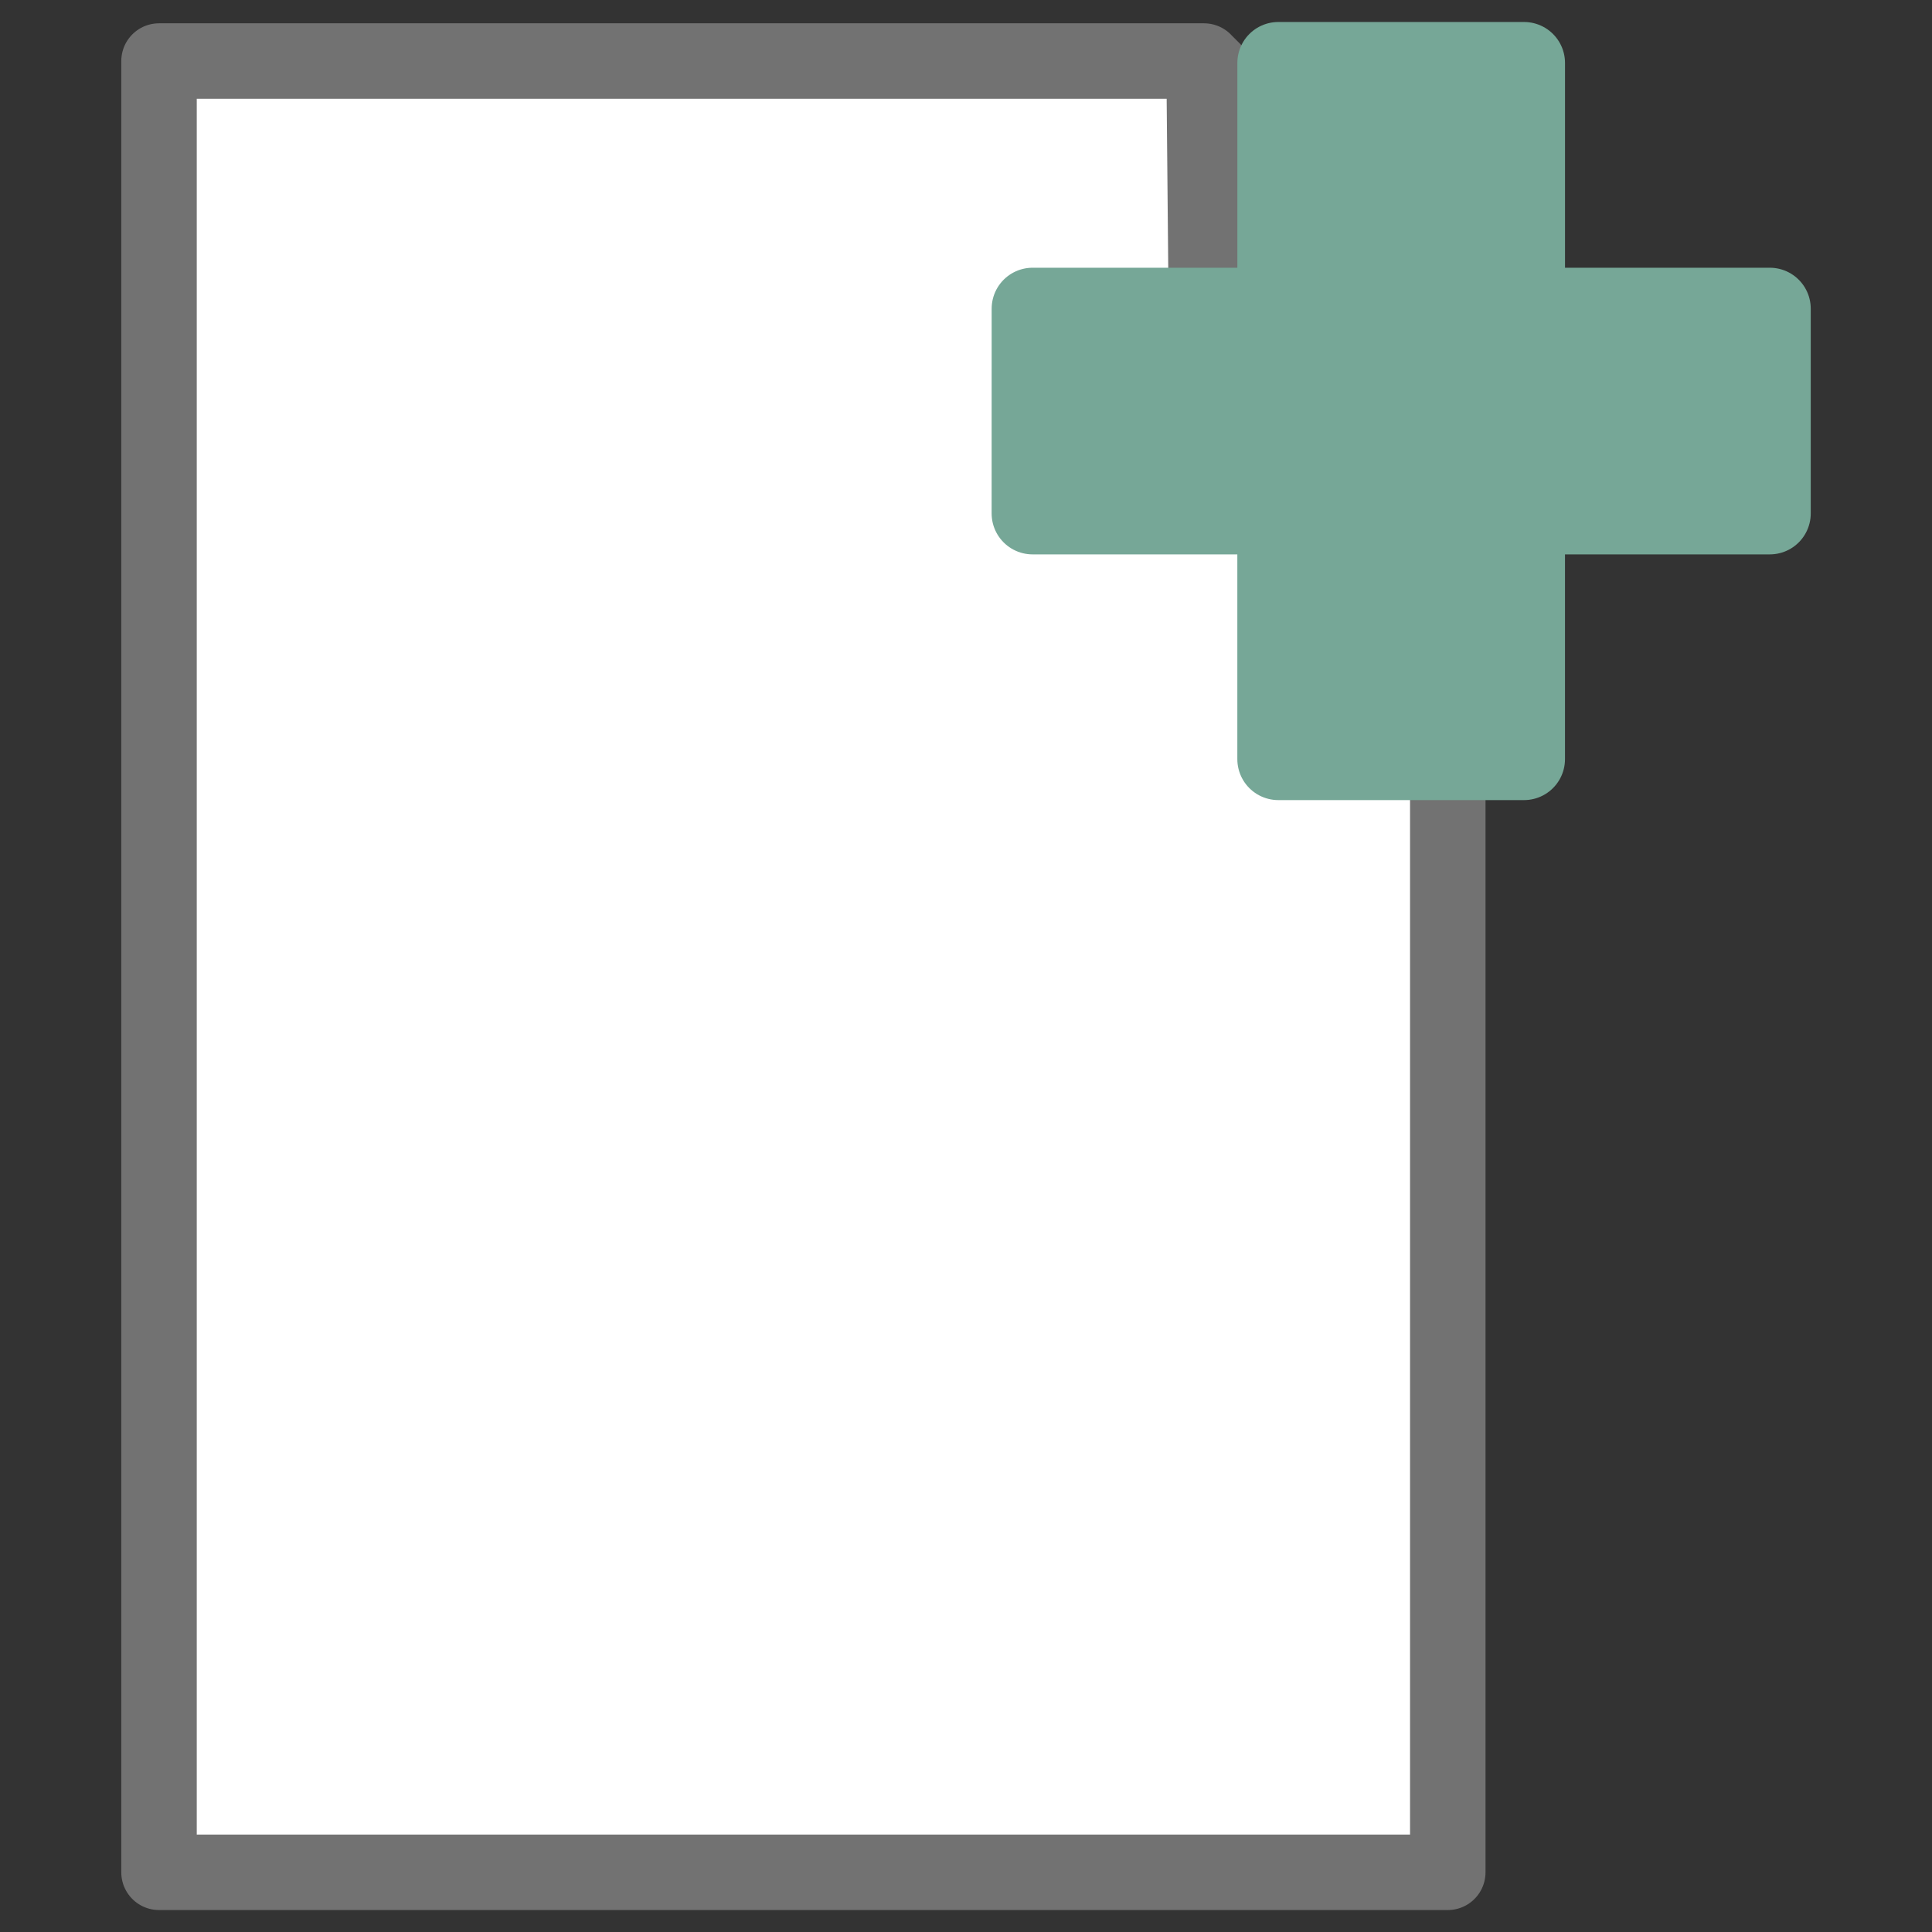 <svg xmlns="http://www.w3.org/2000/svg" width="256" height="256" viewBox="0 0 67.733 67.733"><rect x="0" y="0" width="67.733" height="67.733" fill="#333333" stroke="none"/><g style="display:inline"><path d="M5.575 65.64V2.14h36.634l8.548 8.547V65.64ZM42.212 2.141l.08 8.55h8.466" style="fill:#fff;stroke:#727272;stroke-width:2.646;stroke-linecap:round;stroke-linejoin:round;stroke-miterlimit:4;stroke-dasharray:none;stroke-opacity:1;fill-opacity:1"/><path d="M36.202 10.822h8.614V2.207h8.615v8.615h8.615V18H53.43v8.614h-8.615v-8.614h-8.614z" style="fill:#76a797;stroke:#76a797;stroke-width:2.872;stroke-linecap:round;stroke-linejoin:round;stroke-opacity:1"/></g></svg>